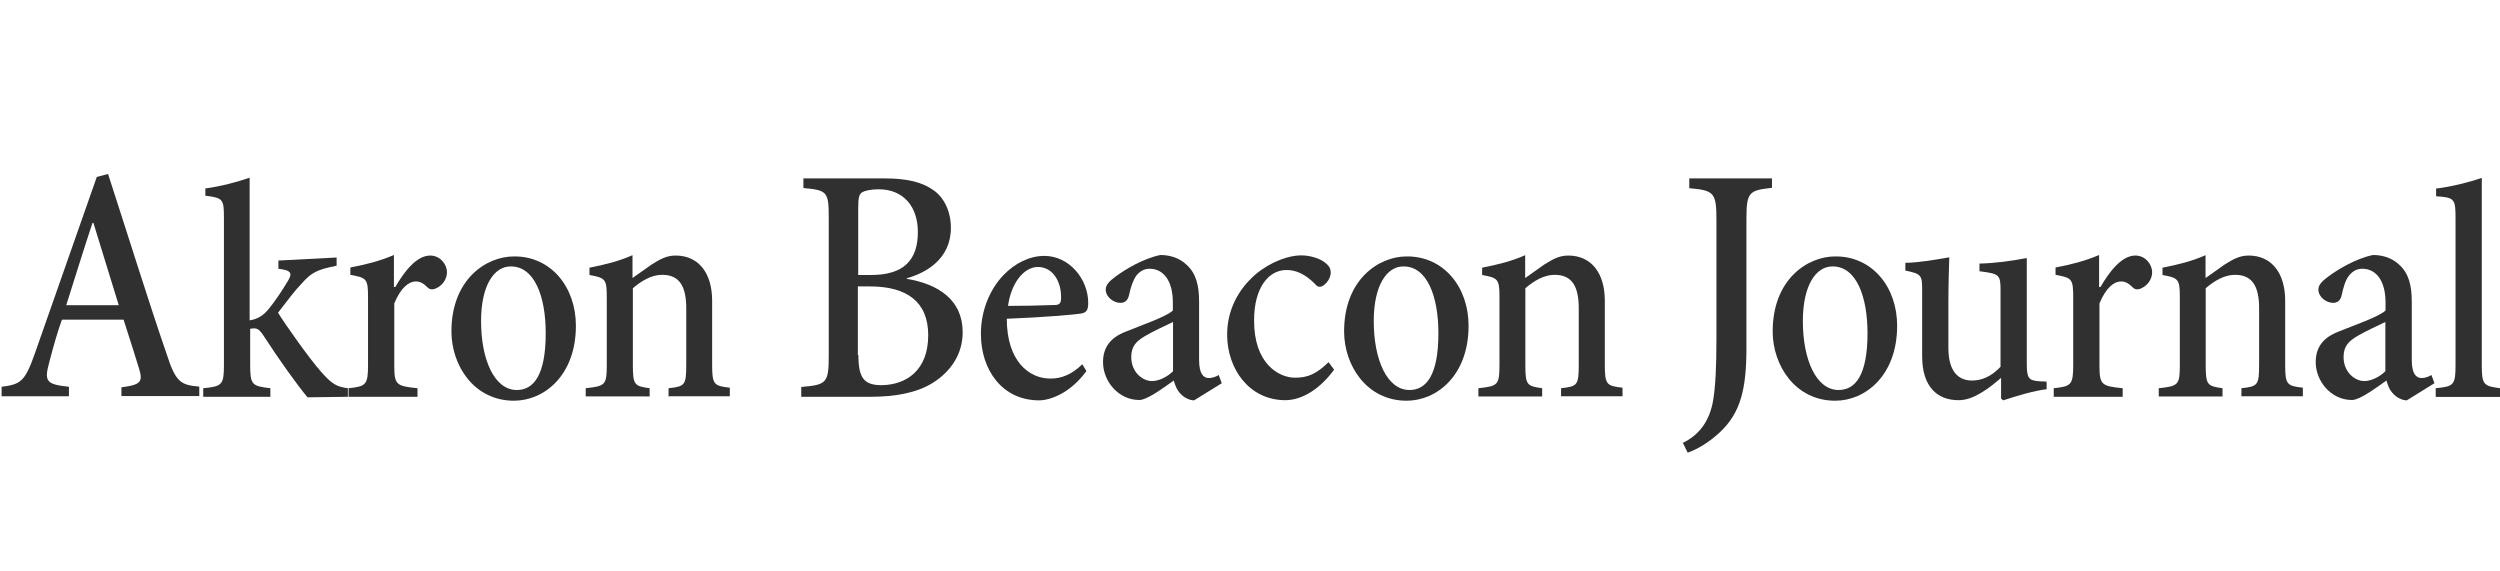 <?xml version="1.0" encoding="utf-8"?>
<!-- Generator: Adobe Illustrator 21.0.1, SVG Export Plug-In . SVG Version: 6.00 Build 0)  -->
<svg version="1.1" id="Layer_1" xmlns="http://www.w3.org/2000/svg" xmlns:xlink="http://www.w3.org/1999/xlink" x="0px" y="0px"
	 viewBox="0 0 140 32" style="enable-background:new 0 0 140 32;" xml:space="preserve">
<style type="text/css">
	.Drop_x0020_Shadow{fill:none;}
	.Round_x0020_Corners_x0020_2_x0020_pt{fill:#FFFFFF;stroke:#231F20;stroke-miterlimit:10;}
	.Live_x0020_Reflect_x0020_X{fill:none;}
	.Bevel_x0020_Soft{fill:url(#SVGID_1_);}
	.Dusk{fill:#FFFFFF;}
	.Foliage_GS{fill:#FFDD00;}
	.Pompadour_GS{fill-rule:evenodd;clip-rule:evenodd;fill:#44ADE2;}
	.st0{fill:#303030;}
	.st1{fill:#A1A1A1;}
	.st2{fill:#3E5593;}
	.st3{fill:#8E0000;}
	.st4{fill:#0071BB;}
	.st5{fill:#8BBBDD;}
	.st6{fill:#1060AC;}
	.st7{fill:#26530D;}
	.st8{fill:#20569F;}
	.st9{fill:#DC352B;}
	.st10{fill:#026292;}
	.st11{fill:#E4232E;}
	.st12{fill:#231F20;}
	.st13{fill:#B1C6B8;}
	.st14{fill:#003B71;}
	.st15{fill:#007DA4;}
	.st16{fill:#E3213E;}
	.st17{fill-rule:evenodd;clip-rule:evenodd;fill:#303030;}
	.st18{fill:#F28420;}
	.st19{fill:#1D5F80;}
	.st20{fill:#005681;}
	.st21{fill:#0A70A2;}
	.st22{fill:#FFFFFF;}
	.st23{fill:#194158;}
	.st24{fill:#DA2227;}
	.st25{fill:#E81935;}
</style>
<linearGradient id="SVGID_1_" gradientUnits="userSpaceOnUse" x1="-1184" y1="-120" x2="-1183.293" y2="-119.293">
	<stop  offset="0" style="stop-color:#DEDFE3"/>
	<stop  offset="0.178" style="stop-color:#DADBDF"/>
	<stop  offset="0.361" style="stop-color:#CECFD3"/>
	<stop  offset="0.546" style="stop-color:#B9BCBF"/>
	<stop  offset="0.732" style="stop-color:#9CA0A2"/>
	<stop  offset="0.918" style="stop-color:#787D7E"/>
	<stop  offset="1" style="stop-color:#656B6C"/>
</linearGradient>
<g>
	<path class="st0" d="M6.8,22.22v-0.53c1.09-0.14,1.21-0.31,0.99-1.04c-0.19-0.63-0.53-1.69-0.87-2.75H3.47
		c-0.22,0.58-0.48,1.5-0.7,2.34c-0.31,1.13-0.19,1.28,1.09,1.42v0.53H0.09v-0.53c1.06-0.14,1.3-0.27,1.86-1.86l3.47-9.89l0.63-0.17
		c0.97,2.97,2.22,7,3.28,10.08c0.51,1.57,0.77,1.74,1.83,1.83v0.53H6.8V22.22z M5.23,12.48H5.18c-0.51,1.54-0.99,3.09-1.47,4.61
		h2.94L5.23,12.48z"/>
	<path class="st0" d="M17.22,22.25c-0.58-0.7-1.57-2.07-2.46-3.45c-0.22-0.34-0.36-0.41-0.51-0.41c-0.05,0-0.12,0-0.24,0.02v2.03
		c0,1.11,0.1,1.18,1.13,1.3v0.48h-3.76v-0.48c1.06-0.1,1.16-0.19,1.16-1.3v-8.23c0-1.06-0.05-1.13-1.04-1.25v-0.41
		c0.82-0.1,1.79-0.36,2.48-0.6v7.99c0.48-0.07,0.8-0.31,1.06-0.63c0.36-0.43,0.77-1.06,1.06-1.54c0.29-0.46,0.24-0.63-0.51-0.72
		v-0.46l3.26-0.17v0.46c-1.11,0.22-1.42,0.39-1.95,0.99c-0.41,0.43-0.7,0.82-1.33,1.64c0.36,0.6,1.76,2.58,2.41,3.31
		c0.6,0.68,0.87,0.84,1.5,0.92v0.48L17.22,22.25z"/>
	<path class="st0" d="M22.14,16.07c0.48-0.84,1.18-1.76,1.95-1.76c0.55,0,0.94,0.48,0.94,0.94c0,0.39-0.27,0.75-0.6,0.89
		c-0.19,0.1-0.36,0.07-0.46-0.02c-0.22-0.22-0.41-0.36-0.68-0.36c-0.39,0-0.84,0.34-1.21,1.23v3.45c0,1.11,0.1,1.18,1.3,1.3v0.48
		h-3.86v-0.48c0.97-0.1,1.09-0.19,1.09-1.28v-3.79c0-1.06-0.07-1.11-0.99-1.28v-0.41c0.89-0.17,1.64-0.36,2.44-0.7v1.79H22.14z"/>
	<path class="st0" d="M32.25,18.24c0,2.8-1.79,4.2-3.47,4.2c-2.24,0-3.5-1.98-3.5-3.88c0-2.92,1.95-4.2,3.5-4.2
		C30.85,14.34,32.25,16.07,32.25,18.24z M26.94,17.98c0,2.17,0.75,3.86,2,3.86c0.94,0,1.62-0.82,1.62-3.18
		c0-2.07-0.63-3.74-1.95-3.74C27.66,14.91,26.94,16,26.94,17.98z"/>
	<path class="st0" d="M37.44,22.22v-0.48c0.92-0.1,0.99-0.17,0.99-1.33v-3.14c0-1.21-0.36-1.88-1.35-1.88
		c-0.6,0-1.16,0.34-1.64,0.75v4.32c0,1.11,0.1,1.16,0.94,1.28v0.46H32.8v-0.46c1.09-0.12,1.18-0.17,1.18-1.3v-3.79
		c0-1.01-0.07-1.09-0.97-1.25v-0.41c0.87-0.17,1.64-0.36,2.41-0.7v1.28c0.34-0.24,0.68-0.48,1.06-0.75
		c0.46-0.29,0.84-0.51,1.35-0.51c1.3,0,2.05,0.99,2.05,2.53v3.59c0,1.11,0.1,1.18,0.99,1.28v0.48h-3.45V22.22z"/>
	<path class="st0" d="M50.75,15.61c1.79,0.29,3.16,1.18,3.16,2.99c0,1.25-0.68,2.22-1.69,2.85c-0.89,0.55-2.1,0.77-3.47,0.77h-3.88
		v-0.55c1.42-0.12,1.54-0.22,1.54-1.76v-7.67c0-1.5-0.07-1.59-1.42-1.71V9.99h4.54c1.3,0,2.12,0.22,2.73,0.65
		c0.63,0.43,0.99,1.23,0.99,2.12c0,1.76-1.42,2.53-2.46,2.82v0.02H50.75z M48.77,15.4c1.83,0,2.63-0.82,2.63-2.41
		c0-1.38-0.77-2.39-2.2-2.39c-0.41,0-0.75,0.07-0.92,0.17c-0.17,0.1-0.22,0.31-0.22,0.89v3.74H48.77z M48.07,19.88
		c0,1.28,0.31,1.69,1.3,1.69c1.38-0.02,2.61-0.82,2.61-2.8c0-1.88-1.21-2.73-3.26-2.73h-0.68v3.84H48.07z"/>
	<path class="st0" d="M60.84,20.78c-0.94,1.28-2.07,1.64-2.65,1.64c-2.07,0-3.26-1.71-3.26-3.72c0-1.38,0.55-2.56,1.28-3.31
		c0.63-0.65,1.45-1.06,2.27-1.06c1.4,0,2.46,1.3,2.46,2.63c0,0.41-0.1,0.55-0.41,0.6c-0.24,0.05-2.22,0.22-4.15,0.29
		c0,2.36,1.23,3.35,2.44,3.35c0.63,0,1.18-0.22,1.79-0.8L60.84,20.78z M56.45,17.13c0.87,0,1.71-0.02,2.61-0.05
		c0.27,0,0.36-0.1,0.36-0.39c0.02-0.92-0.46-1.74-1.3-1.74C57.31,14.96,56.62,15.88,56.45,17.13z"/>
	<path class="st0" d="M66.87,22.42c-0.24,0-0.55-0.14-0.75-0.36c-0.22-0.22-0.31-0.48-0.39-0.75c-0.65,0.46-1.5,1.09-1.93,1.09
		c-1.18,0-2.03-1.06-2.03-2.12c0-0.82,0.41-1.38,1.28-1.71c0.82-0.34,2.24-0.82,2.63-1.18v-0.46c0-1.18-0.51-1.88-1.3-1.88
		c-0.31,0-0.55,0.14-0.75,0.39c-0.17,0.24-0.31,0.63-0.41,1.11c-0.07,0.29-0.24,0.41-0.48,0.41c-0.36,0-0.82-0.31-0.82-0.75
		c0-0.24,0.19-0.46,0.55-0.72c0.48-0.36,1.52-1.01,2.51-1.21c0.58,0,1.09,0.19,1.45,0.53c0.55,0.48,0.72,1.18,0.72,2.07v3.28
		c0,0.77,0.24,1.01,0.55,1.01c0.19,0,0.39-0.07,0.55-0.17l0.17,0.46L66.87,22.42z M65.69,18.03c-0.36,0.17-1.16,0.55-1.5,0.75
		c-0.55,0.31-0.84,0.6-0.84,1.21c0,0.87,0.65,1.35,1.16,1.35c0.39,0,0.87-0.24,1.18-0.55L65.69,18.03L65.69,18.03z"/>
	<path class="st0" d="M74.71,20.7c-0.7,0.97-1.71,1.71-2.73,1.71c-2.03,0-3.26-1.76-3.26-3.67c0-1.35,0.6-2.53,1.62-3.4
		c0.87-0.72,1.88-1.04,2.51-1.04c0.55,0,1.11,0.19,1.38,0.43c0.22,0.17,0.29,0.34,0.29,0.53c0,0.41-0.39,0.8-0.6,0.8
		c-0.1,0-0.17-0.02-0.29-0.17c-0.55-0.55-1.06-0.77-1.59-0.77c-1.01,0-1.81,1.01-1.81,2.8c-0.02,2.44,1.38,3.23,2.29,3.23
		c0.7,0,1.18-0.19,1.88-0.87L74.71,20.7z"/>
	<path class="st0" d="M82.24,18.24c0,2.8-1.79,4.2-3.47,4.2c-2.24,0-3.5-1.98-3.5-3.88c0-2.92,1.95-4.2,3.5-4.2
		C80.84,14.34,82.24,16.07,82.24,18.24z M76.93,17.98c0,2.17,0.75,3.86,2,3.86c0.94,0,1.62-0.82,1.62-3.18
		c0-2.07-0.63-3.74-1.95-3.74C77.65,14.91,76.93,16,76.93,17.98z"/>
	<path class="st0" d="M87.42,22.22v-0.48c0.92-0.1,0.99-0.17,0.99-1.33v-3.14c0-1.21-0.36-1.88-1.35-1.88
		c-0.6,0-1.16,0.34-1.64,0.75v4.32c0,1.11,0.1,1.16,0.94,1.28v0.46h-3.57v-0.46c1.09-0.12,1.18-0.17,1.18-1.3v-3.79
		c0-1.01-0.07-1.09-0.97-1.25v-0.41c0.87-0.17,1.64-0.36,2.41-0.7v1.28c0.34-0.24,0.68-0.48,1.06-0.75
		c0.46-0.29,0.84-0.51,1.35-0.51c1.3,0,2.05,0.99,2.05,2.53v3.59c0,1.11,0.1,1.18,0.99,1.28v0.48h-3.45V22.22z"/>
	<path class="st0" d="M99.22,10.52c-1.28,0.14-1.42,0.24-1.42,1.76v7.19c0,2.29-0.31,3.64-1.5,4.75c-0.63,0.58-1.25,0.94-1.79,1.13
		l-0.27-0.55c0.99-0.48,1.5-1.3,1.69-2.34c0.14-0.84,0.19-1.93,0.19-3.5v-6.66c0-1.52-0.14-1.64-1.52-1.76V9.99h4.63v0.53H99.22z"/>
	<path class="st0" d="M106.24,18.24c0,2.8-1.79,4.2-3.47,4.2c-2.24,0-3.5-1.98-3.5-3.88c0-2.92,1.95-4.2,3.5-4.2
		C104.84,14.34,106.24,16.07,106.24,18.24z M100.96,17.98c0,2.17,0.75,3.86,2,3.86c0.94,0,1.62-0.82,1.62-3.18
		c0-2.07-0.63-3.74-1.95-3.74C101.68,14.91,100.96,16,100.96,17.98z"/>
	<path class="st0" d="M114.64,21.79c-0.77,0.1-1.64,0.36-2.46,0.63l-0.12-0.1v-1.16c-0.34,0.29-0.68,0.58-1.09,0.82
		c-0.48,0.29-0.87,0.43-1.3,0.43c-1.18,0-2.03-0.75-2.03-2.46v-3.74c0-0.8-0.05-0.87-0.94-1.06v-0.43c0.82-0.02,1.64-0.17,2.46-0.31
		c-0.02,0.68-0.05,1.5-0.05,2.61v2.46c0,1.47,0.68,1.83,1.33,1.83c0.55,0,1.09-0.24,1.59-0.77v-4.29c0-0.87-0.07-0.92-1.18-1.06
		v-0.43c0.87-0.02,1.76-0.14,2.65-0.31v5.91c0,0.82,0.1,0.94,0.68,0.99l0.43,0.02v0.43H114.64z"/>
	<path class="st0" d="M117.63,16.07c0.48-0.84,1.18-1.76,1.95-1.76c0.55,0,0.94,0.48,0.94,0.94c0,0.39-0.27,0.75-0.6,0.89
		c-0.19,0.1-0.36,0.07-0.46-0.02c-0.22-0.22-0.41-0.36-0.68-0.36c-0.39,0-0.84,0.34-1.21,1.23v3.45c0,1.11,0.1,1.18,1.3,1.3v0.48
		h-3.86v-0.48c0.97-0.1,1.09-0.19,1.09-1.28v-3.79c0-1.06-0.07-1.11-0.99-1.28v-0.41c0.89-0.17,1.64-0.36,2.44-0.7v1.79H117.63z"/>
	<path class="st0" d="M125.52,22.22v-0.48c0.92-0.1,0.99-0.17,0.99-1.33v-3.14c0-1.21-0.36-1.88-1.35-1.88
		c-0.6,0-1.16,0.34-1.64,0.75v4.32c0,1.11,0.1,1.16,0.94,1.28v0.46h-3.57v-0.46c1.09-0.12,1.18-0.17,1.18-1.3v-3.79
		c0-1.01-0.07-1.09-0.97-1.25v-0.41c0.87-0.17,1.64-0.36,2.41-0.7v1.28c0.34-0.24,0.68-0.48,1.06-0.75
		c0.46-0.29,0.84-0.51,1.35-0.51c1.3,0,2.05,0.99,2.05,2.53v3.59c0,1.11,0.1,1.18,0.99,1.28v0.48h-3.45V22.22z"/>
	<path class="st0" d="M134.78,22.42c-0.24,0-0.55-0.14-0.75-0.36c-0.22-0.22-0.31-0.48-0.39-0.75c-0.65,0.46-1.5,1.09-1.93,1.09
		c-1.18,0-2.03-1.06-2.03-2.12c0-0.82,0.41-1.38,1.28-1.71c0.82-0.34,2.24-0.82,2.63-1.18v-0.46c0-1.18-0.51-1.88-1.3-1.88
		c-0.31,0-0.55,0.14-0.75,0.39c-0.19,0.24-0.31,0.63-0.41,1.11c-0.07,0.29-0.24,0.41-0.48,0.41c-0.36,0-0.82-0.31-0.82-0.75
		c0-0.24,0.19-0.46,0.55-0.72c0.48-0.36,1.52-1.01,2.51-1.21c0.58,0,1.09,0.19,1.45,0.53c0.55,0.48,0.72,1.18,0.72,2.07v3.28
		c0,0.77,0.24,1.01,0.55,1.01c0.19,0,0.39-0.07,0.55-0.17l0.17,0.46L134.78,22.42z M133.58,18.03c-0.36,0.17-1.16,0.55-1.5,0.75
		c-0.55,0.31-0.84,0.6-0.84,1.21c0,0.87,0.65,1.35,1.16,1.35c0.39,0,0.87-0.24,1.18-0.55V18.03z"/>
	<path class="st0" d="M136.4,22.22v-0.48c1.01-0.1,1.11-0.17,1.11-1.3v-8.2c0-1.11-0.05-1.18-1.09-1.25v-0.43
		c0.84-0.1,1.88-0.36,2.56-0.6v10.49c0,1.11,0.1,1.18,1.11,1.3v0.48H136.4z"/>
</g>
</svg>
